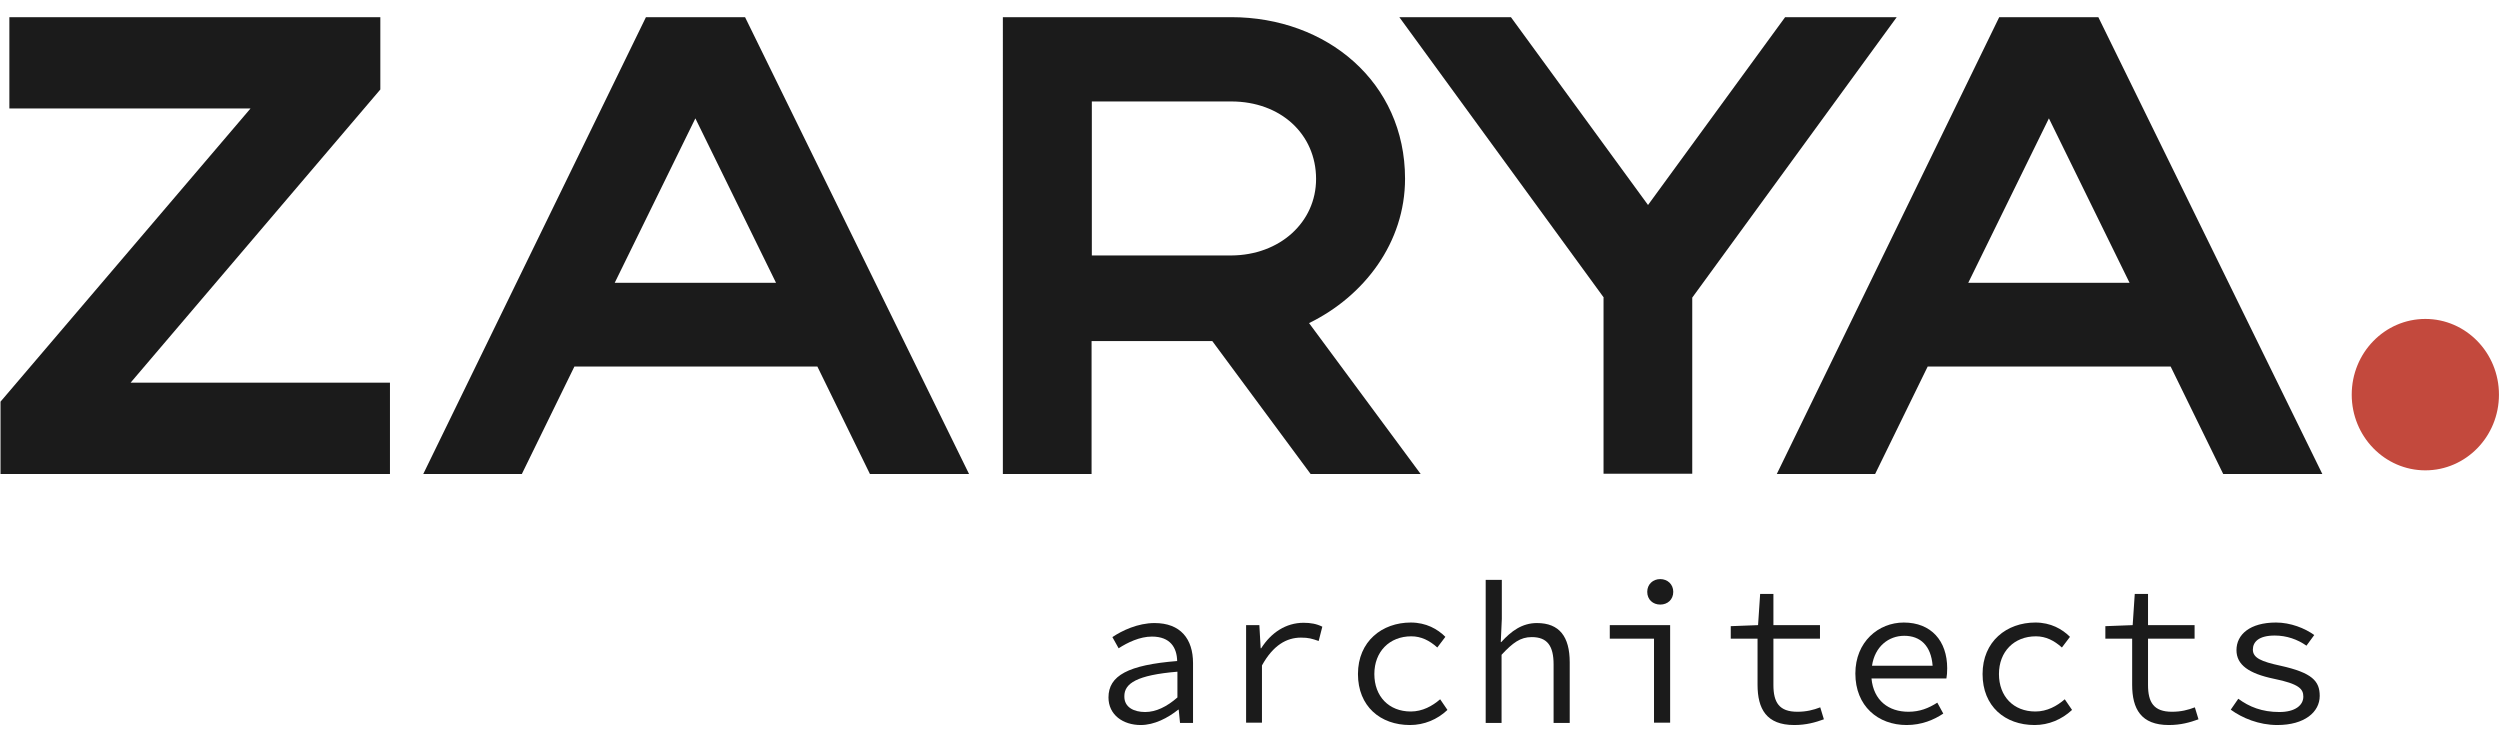 <?xml version="1.0" encoding="UTF-8"?> <!-- Generator: Adobe Illustrator 27.2.0, SVG Export Plug-In . SVG Version: 6.00 Build 0) --> <svg xmlns="http://www.w3.org/2000/svg" xmlns:xlink="http://www.w3.org/1999/xlink" id="Layer_1" x="0px" y="0px" viewBox="0 0 961 287" style="enable-background:new 0 0 961 287;" xml:space="preserve"> <style type="text/css"> .st0{fill:#1B1B1B;} .st1{fill:#C3493D;} </style> <g> <path class="st0" d="M683,182.2L768.5,6.6h38.1l86.1,175.6h-38.1l-20.2-41.3H741l-20.2,41.3H683z M756.6,108.7h62l-31-63.2 L756.6,108.7z"></path> <path class="st0" d="M616.5,114.4L537.9,6.6h42.9l52.7,72.2l52.7-72.2h42.9l-78.6,107.8v67.7h-34.1V114.4z"></path> <path class="st0" d="M503.8,182.2L466,131.1h-46.4v51.1h-34.1V6.6h87.8c36.6,0,66.8,24.9,66.8,62.1c0,24.5-15.6,45.1-36.9,55.5 l42.9,58H503.8z M505.9,68.8c0-17.2-13.6-29.8-32.6-29.8h-53.6v59.2h53.6C492,98.1,505.9,85.4,505.9,68.8z"></path> <path class="st0" d="M162.7,182.2L248.3,6.6h38.1l86.1,175.6h-38.1l-20.2-41.3h-93.4l-20.2,41.3H162.7z M236.3,108.7h62l-31-63.2 L236.3,108.7z"></path> <path class="st0" d="M3.6,41.7V6.6h142.6v27.8L50.2,147.1h99.7v35.1H0.2v-27.8L96.3,41.7H3.6z"></path> <path class="st1" d="M932.3,180.8c15.6,0,28.3-13,28.3-29.1s-12.7-29.1-28.3-29.1c-15.6,0-28.3,13-28.3,29.1 S916.7,180.8,932.3,180.8z"></path> <path class="st0" d="M875.4,278.7c-7.1,0-13.5-2.7-17.9-5.9l2.9-4.2c4.2,3.1,9.1,5.1,15.8,5.1c6.2,0,9.2-2.7,9.2-5.9 c0-2.9-1.5-4.9-11.4-6.9c-9.5-2-14.3-5.3-14.3-11c0-6,5.2-10.6,15.2-10.6c5.6,0,11.1,2.2,14.7,4.8l-3,4.1 c-3.4-2.4-7.6-3.9-12.2-3.9c-6.2,0-8.4,2.5-8.4,5.4c0,3.2,3.2,4.6,10.6,6.2c12.2,2.7,15.1,5.9,15.1,11.6 C891.7,273.7,885.9,278.7,875.4,278.7z"></path> <path class="st0" d="M833.7,278.7c-10.7,0-14.1-6.2-14.1-15.5v-17.7h-10.3v-4.8l10.5-0.4l0.8-12h5.1v12h17.9v5.2h-17.9v17.8 c0,6.7,2.2,10.3,9.2,10.3c3.5,0,6.2-0.7,8.8-1.7l1.4,4.6C841.8,277.7,838.3,278.7,833.7,278.7z"></path> <path class="st0" d="M782.1,278.7c-11.4,0-20-7.2-20-19.6c0-12.6,9.3-19.8,20.3-19.8c5.9,0,10.3,2.5,13.3,5.5l-3.1,4.1 c-3-2.7-6.2-4.3-10-4.3c-8.4,0-14.2,5.9-14.2,14.5c0,8.6,5.6,14.4,14,14.4c4.5,0,8.3-2.1,11.3-4.7l2.8,4.1 C792.5,276.6,787.5,278.7,782.1,278.7z"></path> <path class="st0" d="M732.9,278.7c-11,0-19.7-7.3-19.7-19.8c0-12.2,8.9-19.6,18.6-19.6c10.5,0,16.7,7,16.7,17.6 c0,1.5-0.1,2.9-0.3,3.9h-28.8c0.8,8.5,6.6,12.8,14.2,12.8c4.4,0,7.8-1.4,11.1-3.5l2.3,4.2C743.4,276.7,738.7,278.7,732.9,278.7z M732,244.4c-6,0-11.3,4.1-12.4,11.5h23.3C742.3,248.2,738.2,244.4,732,244.4z"></path> <path class="st0" d="M689.7,278.7c-10.7,0-14.1-6.2-14.1-15.5v-17.7h-10.3v-4.8l10.5-0.4l0.8-12h5.1v12h17.9v5.2h-17.9v17.8 c0,6.7,2.2,10.3,9.2,10.3c3.5,0,6.2-0.7,8.8-1.7l1.4,4.6C697.8,277.7,694.3,278.7,689.7,278.7z"></path> <path class="st0" d="M635.8,277.8v-32.3h-17v-5.2H642v37.5H635.8z M638.2,232.4c-2.8,0-5-1.9-5-4.9c0-2.9,2.2-4.9,5-4.9 c2.8,0,5,2,5,4.9C643.2,230.5,641,232.4,638.2,232.4z"></path> <path class="st0" d="M571.1,277.8v-54.9h6.2v15l-0.4,8.9h0.2c3.8-4.2,8-7.3,13.7-7.3c8.6,0,12.6,5.2,12.6,15.1v23.3h-6.2v-22.5 c0-7.1-2.4-10.5-8.4-10.5c-4.4,0-7.3,2.2-11.6,6.8v26.2H571.1z"></path> <path class="st0" d="M542,278.7c-11.4,0-20-7.2-20-19.6c0-12.6,9.3-19.8,20.3-19.8c5.9,0,10.3,2.5,13.3,5.5l-3.1,4.1 c-3-2.7-6.2-4.3-10-4.3c-8.4,0-14.2,5.9-14.2,14.5c0,8.6,5.6,14.4,14,14.4c4.5,0,8.3-2.1,11.3-4.7l2.8,4.1 C552.5,276.6,547.4,278.7,542,278.7z"></path> <path class="st0" d="M479,277.8v-37.5h5.1l0.5,8.9h0.2c3.8-6,9.5-9.8,16.3-9.8c2.7,0,5,0.4,7.2,1.5l-1.4,5.5 c-2.6-0.9-3.9-1.3-6.8-1.3c-5.5,0-10.7,2.9-15,10.7v22H479z"></path> <path class="st0" d="M438.5,278.7c-6.8,0-12.4-3.9-12.4-10.6c0-8.4,7.6-12.5,26.4-14c-0.1-5.1-2.6-9.4-9.7-9.4 c-4.7,0-9.4,2.3-12.8,4.5l-2.4-4.3c3.7-2.5,9.8-5.4,16.2-5.4c10,0,14.8,6.1,14.8,15.4v23h-5l-0.5-5.1h-0.2 C448.9,276,443.7,278.7,438.5,278.7z M440.2,273.7c4.1,0,8.3-2,12.4-5.6v-9.9c-15.6,1.3-20.4,4.5-20.4,9.4 C432.1,271.9,435.9,273.7,440.2,273.7z"></path> </g> </svg> 